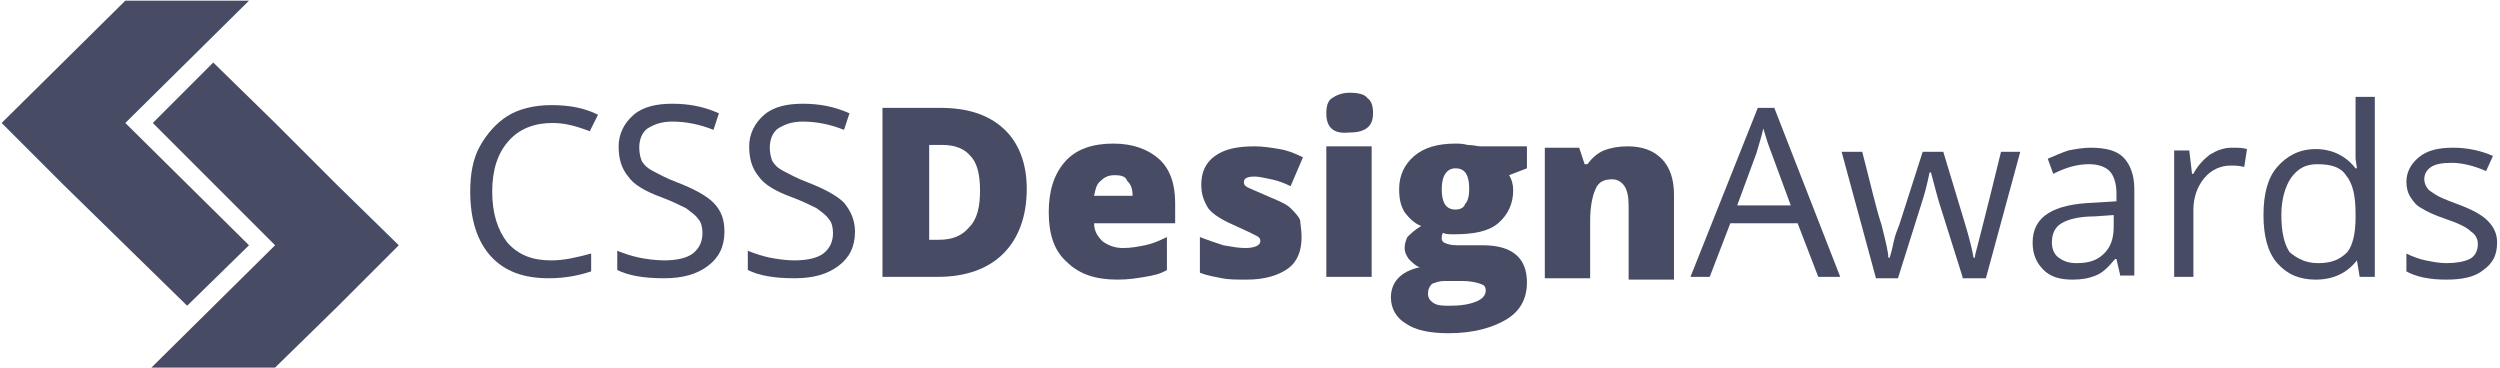 <svg xmlns="http://www.w3.org/2000/svg" xmlns:xlink="http://www.w3.org/1999/xlink" xmlns:serif="http://www.serif.com/" width="100%" height="100%" viewBox="0 0 999 147" xml:space="preserve" style="fill-rule:evenodd;clip-rule:evenodd;stroke-linejoin:round;stroke-miterlimit:2;">    <g transform="matrix(1,0,0,1,-108,-1745)">        <g id="css-design-logo" transform="matrix(0.351,0,0,0.351,105.61,1742.08)">            <g id="Group">                <path id="Shape" d="M290.275,287.55L149.479,148.317L290.275,9.083L149.479,9.083L8.679,148.317L79.079,218.717L219.875,356.383L290.275,287.55Z" style="fill:rgb(71,75,100);fill-rule:nonzero;"></path>                <path id="Shape1" serif:id="Shape" d="M390.396,218.717L319.996,148.317L249.6,79.483L180.767,148.317L319.996,287.55L179.2,426.783L319.996,426.783L390.396,357.95L460.796,287.55L390.396,218.717Z" style="fill:rgb(71,75,100);fill-rule:nonzero;"></path>            </g>            <g id="Group1" serif:id="Group">                <path id="Shape2" serif:id="Shape" d="M636.008,148.317C615.671,148.317 598.463,154.575 585.946,168.654C573.433,182.733 567.175,201.508 567.175,226.538C567.175,251.567 573.433,270.342 584.383,284.421C596.896,298.5 612.542,304.758 634.442,304.758C648.525,304.758 662.604,301.629 679.813,296.938L679.813,317.275C665.733,321.967 650.088,325.096 631.317,325.096C603.154,325.096 581.254,317.275 565.608,300.067C549.967,282.858 542.142,257.825 542.142,226.537C542.142,206.2 545.271,188.992 553.096,174.912C560.917,160.833 571.867,148.317 584.383,140.496C596.896,132.675 614.108,127.979 634.442,127.979C654.779,127.979 671.988,131.108 687.633,138.929L678.246,157.704C665.733,153.012 651.654,148.317 636.008,148.317Z" style="fill:rgb(71,75,100);fill-rule:nonzero;"></path>                <path id="Shape3" serif:id="Shape" d="M831.558,271.904C831.558,289.113 825.3,301.629 812.788,311.017C800.271,320.404 784.625,325.096 762.725,325.096C739.258,325.096 722.05,321.967 709.533,315.708L709.533,293.808C717.358,296.938 726.742,300.067 734.567,301.629C742.388,303.196 753.338,304.758 762.725,304.758C778.371,304.758 789.321,301.629 795.579,296.937C803.4,290.679 806.529,282.858 806.529,273.471C806.529,267.213 804.963,260.954 801.833,257.825C798.708,253.133 794.013,250.004 787.754,245.313C781.5,242.183 772.113,237.487 759.596,232.796C742.388,226.538 728.308,218.717 722.05,209.329C714.229,199.942 711.1,188.992 711.1,174.913C711.1,160.833 717.358,148.317 728.308,138.929C739.258,129.546 754.904,126.417 772.113,126.417C790.883,126.417 808.092,129.546 825.3,137.367L819.046,156.138C803.4,149.883 787.754,146.754 772.113,146.754C759.596,146.754 751.775,149.883 743.954,154.575C737.696,159.267 734.567,167.092 734.567,176.475C734.567,182.733 736.129,188.992 737.696,192.121C740.825,196.813 743.954,199.942 750.208,203.071C756.467,206.2 764.288,210.892 776.804,215.588C797.142,223.408 811.221,231.229 819.046,239.054C828.429,248.438 831.558,259.392 831.558,271.904Z" style="fill:rgb(71,75,100);fill-rule:nonzero;"></path>                <path id="Shape4" serif:id="Shape" d="M980.179,271.904C980.179,289.113 973.921,301.629 961.404,311.017C948.892,320.404 933.246,325.096 911.346,325.096C887.879,325.096 870.671,321.967 858.154,315.708L858.154,293.808C865.975,296.938 875.363,300.067 883.183,301.629C891.008,303.196 901.958,304.758 911.346,304.758C926.988,304.758 937.938,301.629 944.196,296.937C952.017,290.679 955.146,282.858 955.146,273.471C955.146,267.213 953.583,260.954 950.454,257.825C947.325,253.133 942.633,250.004 936.375,245.313C930.117,242.183 920.729,237.487 908.217,232.796C891.008,226.538 876.925,218.717 870.671,209.329C862.846,199.942 859.717,188.992 859.717,174.913C859.717,160.833 865.975,148.317 876.925,138.929C887.879,129.546 903.521,126.417 920.729,126.417C939.504,126.417 956.713,129.546 973.921,137.367L967.663,156.138C952.017,149.883 936.375,146.754 920.729,146.754C908.217,146.754 900.392,149.883 892.571,154.575C886.312,159.267 883.183,167.092 883.183,176.475C883.183,182.733 884.75,188.992 886.313,192.121C889.442,196.813 892.571,199.942 898.829,203.071C905.088,206.2 912.908,210.892 925.425,215.588C945.763,223.408 959.842,231.229 967.663,239.054C975.483,248.438 980.179,259.392 980.179,271.904Z" style="fill:rgb(71,75,100);fill-rule:nonzero;"></path>                <path id="Shape5" serif:id="Shape" d="M1175.73,223.408C1175.73,254.696 1166.34,279.729 1149.13,296.937C1131.93,314.146 1106.9,323.529 1074.04,323.529L1011.47,323.529L1011.47,131.108L1077.17,131.108C1108.46,131.108 1131.93,138.929 1149.13,154.575C1166.34,170.221 1175.73,193.683 1175.73,223.408ZM1122.54,224.975C1122.54,207.767 1119.41,193.683 1111.59,185.863C1105.33,178.042 1094.38,173.346 1080.3,173.346L1064.65,173.346L1064.65,281.292L1075.61,281.292C1091.25,281.292 1102.2,276.6 1110.03,267.213C1119.41,257.825 1122.54,243.746 1122.54,224.975Z" style="fill:rgb(71,75,100);fill-rule:nonzero;"></path>                <path id="Shape6" serif:id="Shape" d="M1278.98,326.658C1253.95,326.658 1235.18,320.404 1221.1,306.321C1207.02,293.808 1200.76,275.033 1200.76,250.004C1200.76,224.975 1207.02,206.2 1219.53,192.121C1232.05,178.042 1250.82,171.783 1274.29,171.783C1296.19,171.783 1313.4,178.042 1325.91,188.992C1338.43,199.942 1344.68,217.15 1344.68,239.054L1344.68,262.521L1252.38,262.521C1252.38,270.342 1255.51,276.6 1261.77,282.858C1268.03,287.55 1275.85,290.679 1285.24,290.679C1294.63,290.679 1302.45,289.112 1310.27,287.55C1318.09,285.983 1325.91,282.858 1335.3,278.162L1335.3,315.708C1327.48,320.404 1319.65,321.967 1310.27,323.529C1300.88,325.096 1291.5,326.658 1278.98,326.658ZM1275.85,207.767C1269.59,207.767 1264.9,209.329 1260.21,214.021C1255.51,217.15 1253.95,223.408 1252.38,231.229L1296.19,231.229C1296.19,223.408 1294.63,218.717 1289.93,214.021C1288.37,209.329 1283.68,207.767 1275.85,207.767Z" style="fill:rgb(71,75,100);fill-rule:nonzero;"></path>                <path id="Shape7" serif:id="Shape" d="M1488.61,278.163C1488.61,293.808 1483.92,306.321 1472.97,314.146C1462.02,321.967 1446.37,326.658 1426.04,326.658C1415.09,326.658 1405.7,326.658 1397.88,325.096C1390.06,323.529 1380.67,321.967 1372.85,318.838L1372.85,278.162C1380.67,281.292 1390.06,284.421 1399.44,287.55C1408.83,289.113 1416.65,290.679 1424.47,290.679C1435.42,290.679 1441.68,287.55 1441.68,282.858C1441.68,279.729 1440.12,278.163 1436.99,276.6C1433.86,275.033 1424.47,270.342 1410.39,264.083C1396.31,257.825 1386.93,251.567 1382.23,245.313C1377.54,237.488 1374.41,229.667 1374.41,218.717C1374.41,204.638 1379.1,193.683 1390.06,185.863C1401.01,178.042 1415.09,174.913 1435.42,174.913C1444.81,174.913 1454.19,176.475 1463.58,178.042C1472.97,179.604 1480.79,182.733 1490.18,187.429L1476.1,220.279C1469.84,217.15 1462.02,214.021 1454.19,212.458C1446.37,210.892 1440.11,209.329 1435.42,209.329C1427.6,209.329 1422.91,210.892 1422.91,215.588C1422.91,218.717 1424.47,220.279 1427.6,221.846C1430.73,223.408 1438.55,226.538 1452.63,232.796C1463.58,237.488 1471.4,240.617 1476.1,245.313C1480.79,250.004 1485.49,254.696 1487.05,259.392C1487.05,262.521 1488.61,270.342 1488.61,278.163Z" style="fill:rgb(71,75,100);fill-rule:nonzero;"></path>                <path id="Shape8" serif:id="Shape" d="M1516.77,137.367C1516.77,129.546 1518.33,123.288 1523.03,120.158C1527.72,117.029 1533.98,113.9 1543.37,113.9C1552.75,113.9 1560.57,115.467 1563.7,120.158C1568.39,123.288 1569.96,129.546 1569.96,137.367C1569.96,153.013 1560.57,159.267 1541.8,159.267C1524.59,160.833 1516.77,153.013 1516.77,137.367ZM1568.39,323.529L1516.77,323.529L1516.77,174.913L1568.39,174.913L1568.39,323.529Z" style="fill:rgb(71,75,100);fill-rule:nonzero;"></path>                <path id="Shape9" serif:id="Shape" d="M1745.17,174.913L1745.17,199.942L1724.83,207.767C1727.96,212.458 1729.52,218.717 1729.52,224.975C1729.52,240.617 1723.27,253.133 1712.32,262.521C1701.37,271.904 1684.16,275.033 1662.25,275.033C1656,275.033 1652.87,275.033 1649.74,273.471C1648.17,275.033 1648.17,278.163 1648.17,279.729C1648.17,282.858 1649.74,284.421 1654.43,285.983C1659.12,287.55 1663.82,287.55 1670.08,287.55L1695.11,287.55C1727.96,287.55 1745.17,301.629 1745.17,329.788C1745.17,348.563 1737.35,362.642 1721.7,372.029C1706.06,381.413 1684.16,387.671 1656,387.671C1635.66,387.671 1618.45,384.542 1607.5,376.721C1596.55,370.463 1590.29,359.513 1590.29,346.996C1590.29,329.788 1601.24,317.275 1623.14,312.579C1618.45,311.017 1615.32,307.888 1610.63,303.196C1607.5,298.5 1605.94,295.371 1605.94,290.679C1605.94,285.983 1607.5,281.292 1609.07,278.163C1612.19,275.033 1616.89,270.342 1624.71,265.65C1616.89,262.521 1610.63,256.263 1605.94,250.004C1601.24,242.183 1599.68,234.358 1599.68,223.408C1599.68,207.767 1605.94,195.25 1616.89,185.863C1627.84,176.475 1643.48,171.783 1663.82,171.783C1666.95,171.783 1671.64,171.783 1677.9,173.346C1684.16,173.346 1688.85,174.913 1691.98,174.913L1745.17,174.913ZM1632.53,342.304C1632.53,346.996 1634.1,350.125 1638.79,353.254C1643.48,356.383 1649.74,356.383 1657.56,356.383C1670.08,356.383 1679.46,354.821 1687.29,351.692C1695.11,348.562 1698.24,343.867 1698.24,339.175C1698.24,334.483 1696.67,332.917 1691.98,331.354C1687.29,329.788 1681.03,328.225 1671.64,328.225L1651.3,328.225C1645.05,328.225 1641.92,329.788 1637.22,331.354C1634.1,334.483 1632.53,337.613 1632.53,342.304ZM1648.17,223.408C1648.17,239.054 1652.87,246.875 1663.82,246.875C1668.51,246.875 1673.21,245.313 1674.77,240.617C1677.9,237.488 1679.46,231.229 1679.46,223.408C1679.46,207.767 1674.77,199.942 1663.82,199.942C1654.43,199.942 1648.17,207.767 1648.17,223.408Z" style="fill:rgb(71,75,100);fill-rule:nonzero;"></path>                <path id="Shape10" serif:id="Shape" d="M1860.94,326.658L1860.94,242.183C1860.94,232.796 1859.38,224.975 1856.25,220.279C1853.12,215.588 1848.43,212.458 1842.17,212.458C1832.78,212.458 1826.52,215.587 1823.39,223.408C1820.27,229.667 1817.14,242.183 1817.14,259.392L1817.14,325.096L1765.52,325.096L1765.52,176.475L1804.62,176.475L1810.88,195.25L1814.01,195.25C1818.7,188.992 1824.96,182.733 1832.78,179.604C1840.61,176.475 1849.99,174.913 1859.38,174.913C1876.59,174.913 1889.1,179.604 1898.49,188.992C1907.87,198.379 1912.57,212.458 1912.57,229.667L1912.57,326.658L1860.94,326.658Z" style="fill:rgb(71,75,100);fill-rule:nonzero;"></path>                <path id="Shape11" serif:id="Shape" d="M2076.83,323.529L2053.36,262.521L1976.71,262.521L1953.24,323.529L1931.34,323.529L2007.99,131.108L2026.77,131.108L2101.86,323.529L2076.83,323.529ZM2045.54,242.183L2023.64,182.733C2020.51,174.913 2017.38,165.525 2014.25,154.575C2012.69,162.396 2009.56,171.783 2006.43,182.733L1984.53,242.183L2045.54,242.183Z" style="fill:rgb(71,75,100);fill-rule:nonzero;"></path>                <path id="Shape12" serif:id="Shape" d="M2241.09,323.529L2214.49,239.054C2212.93,234.358 2209.8,221.846 2205.11,204.638L2203.54,204.638C2200.41,220.279 2197.28,231.229 2194.16,240.617L2167.56,325.096L2142.53,325.096L2103.42,181.171L2126.89,181.171C2136.27,217.15 2142.53,245.313 2148.79,264.083C2153.48,282.858 2156.61,295.371 2156.61,301.629L2158.17,301.629C2159.74,296.937 2161.3,290.679 2162.87,282.858C2164.43,275.033 2167.56,268.775 2169.13,264.083L2195.72,181.171L2219.18,181.171L2244.22,264.083C2248.91,279.729 2252.04,292.242 2253.6,301.629L2255.17,301.629C2255.17,298.5 2256.73,293.808 2258.3,287.55C2259.86,281.292 2269.25,245.313 2284.89,181.171L2306.79,181.171L2267.68,325.096L2241.09,325.096L2241.09,323.529Z" style="fill:rgb(71,75,100);fill-rule:nonzero;"></path>                <path id="Shape13" serif:id="Shape" d="M2421,323.529L2416.31,303.196L2414.75,303.196C2406.92,312.579 2400.66,318.838 2392.84,321.967C2385.02,325.096 2377.2,326.658 2366.25,326.658C2352.17,326.658 2341.22,323.529 2333.4,315.708C2325.57,307.888 2320.88,298.5 2320.88,284.421C2320.88,254.696 2344.35,240.617 2391.28,239.054L2416.31,237.488L2416.31,228.104C2416.31,217.15 2413.18,207.767 2408.49,203.071C2403.79,198.379 2395.97,195.25 2385.02,195.25C2372.5,195.25 2359.99,198.379 2344.35,206.2L2338.09,188.992C2345.91,185.863 2352.17,182.733 2361.55,179.604C2369.38,178.042 2378.76,176.475 2386.58,176.475C2403.79,176.475 2416.31,179.604 2424.13,187.429C2431.95,195.25 2436.65,207.767 2436.65,223.408L2436.65,321.967L2421,321.967L2421,323.529ZM2370.94,307.888C2385.02,307.888 2394.41,304.758 2402.23,296.938C2410.05,289.113 2413.18,279.729 2413.18,265.65L2413.18,253.133L2391.28,254.696C2374.07,254.696 2361.55,257.825 2353.73,262.521C2345.91,267.213 2342.78,275.033 2342.78,284.421C2342.78,292.242 2345.91,298.5 2350.6,301.629C2356.86,306.321 2363.12,307.888 2370.94,307.888L2370.94,307.888Z" style="fill:rgb(71,75,100);fill-rule:nonzero;"></path>                <path id="Shape14" serif:id="Shape" d="M2547.71,176.475C2553.97,176.475 2560.23,176.475 2564.92,178.042L2561.79,198.379C2555.53,196.813 2550.84,196.813 2546.15,196.813C2535.2,196.813 2524.25,201.508 2516.42,210.892C2508.6,220.279 2503.91,232.796 2503.91,246.875L2503.91,323.529L2482.01,323.529L2482.01,179.604L2499.21,179.604L2502.34,206.2L2503.91,206.2C2508.6,196.812 2516.42,188.992 2522.68,184.3C2530.5,179.604 2538.33,176.475 2547.71,176.475L2547.71,176.475Z" style="fill:rgb(71,75,100);fill-rule:nonzero;"></path>                <path id="Shape15" serif:id="Shape" d="M2690.08,304.758C2679.13,318.838 2663.48,326.658 2643.15,326.658C2624.38,326.658 2610.3,320.404 2599.35,307.888C2588.39,295.371 2583.7,276.6 2583.7,253.133C2583.7,229.667 2588.39,210.892 2599.35,198.379C2610.3,185.863 2624.38,178.042 2643.15,178.042C2661.92,178.042 2677.56,185.863 2688.52,199.942L2690.08,199.942L2688.52,188.992L2688.52,118.592L2710.42,118.592L2710.42,323.529L2693.21,323.529L2690.08,304.758ZM2646.28,307.888C2661.92,307.888 2671.31,303.196 2679.13,295.371C2685.39,287.55 2688.52,273.471 2688.52,256.263L2688.52,251.567C2688.52,231.229 2685.39,217.15 2677.56,207.767C2671.31,198.379 2660.36,195.25 2644.71,195.25C2632.2,195.25 2622.81,199.942 2614.99,210.892C2608.73,220.279 2604.04,234.358 2604.04,253.133C2604.04,271.904 2607.17,285.983 2613.43,295.371C2622.81,303.196 2632.2,307.888 2646.28,307.888Z" style="fill:rgb(71,75,100);fill-rule:nonzero;"></path>                <path id="Shape16" serif:id="Shape" d="M2849.65,284.421C2849.65,298.5 2844.95,307.888 2834,315.708C2824.62,323.529 2810.54,326.658 2791.77,326.658C2772.99,326.658 2757.35,323.529 2746.4,317.275L2746.4,296.938C2752.65,300.067 2760.48,303.196 2768.3,304.758C2776.12,306.321 2783.95,307.888 2791.77,307.888C2802.72,307.888 2812.1,306.321 2818.36,303.196C2824.62,300.067 2827.75,293.808 2827.75,285.983C2827.75,279.729 2824.62,275.033 2819.93,271.904C2815.23,267.213 2805.85,262.521 2791.77,257.825C2777.69,253.133 2768.3,248.438 2763.61,245.313C2757.35,242.183 2754.22,237.488 2751.09,232.796C2747.96,228.104 2746.4,221.846 2746.4,215.588C2746.4,204.638 2751.09,195.25 2760.48,187.429C2769.86,179.604 2782.38,176.475 2799.59,176.475C2815.23,176.475 2830.88,179.604 2844.95,185.863L2837.13,203.071C2823.05,196.813 2808.97,193.683 2798.03,193.683C2787.08,193.683 2779.25,195.25 2774.56,198.379C2769.86,201.508 2766.74,206.2 2766.74,212.458C2766.74,215.588 2768.3,220.279 2769.86,221.846C2771.43,224.975 2774.56,226.538 2779.25,229.667C2783.95,232.796 2791.77,235.925 2804.28,240.617C2821.49,246.875 2832.44,253.133 2838.7,259.392C2846.52,267.213 2849.65,275.033 2849.65,284.421Z" style="fill:rgb(71,75,100);fill-rule:nonzero;"></path>            </g>        </g>    </g></svg>